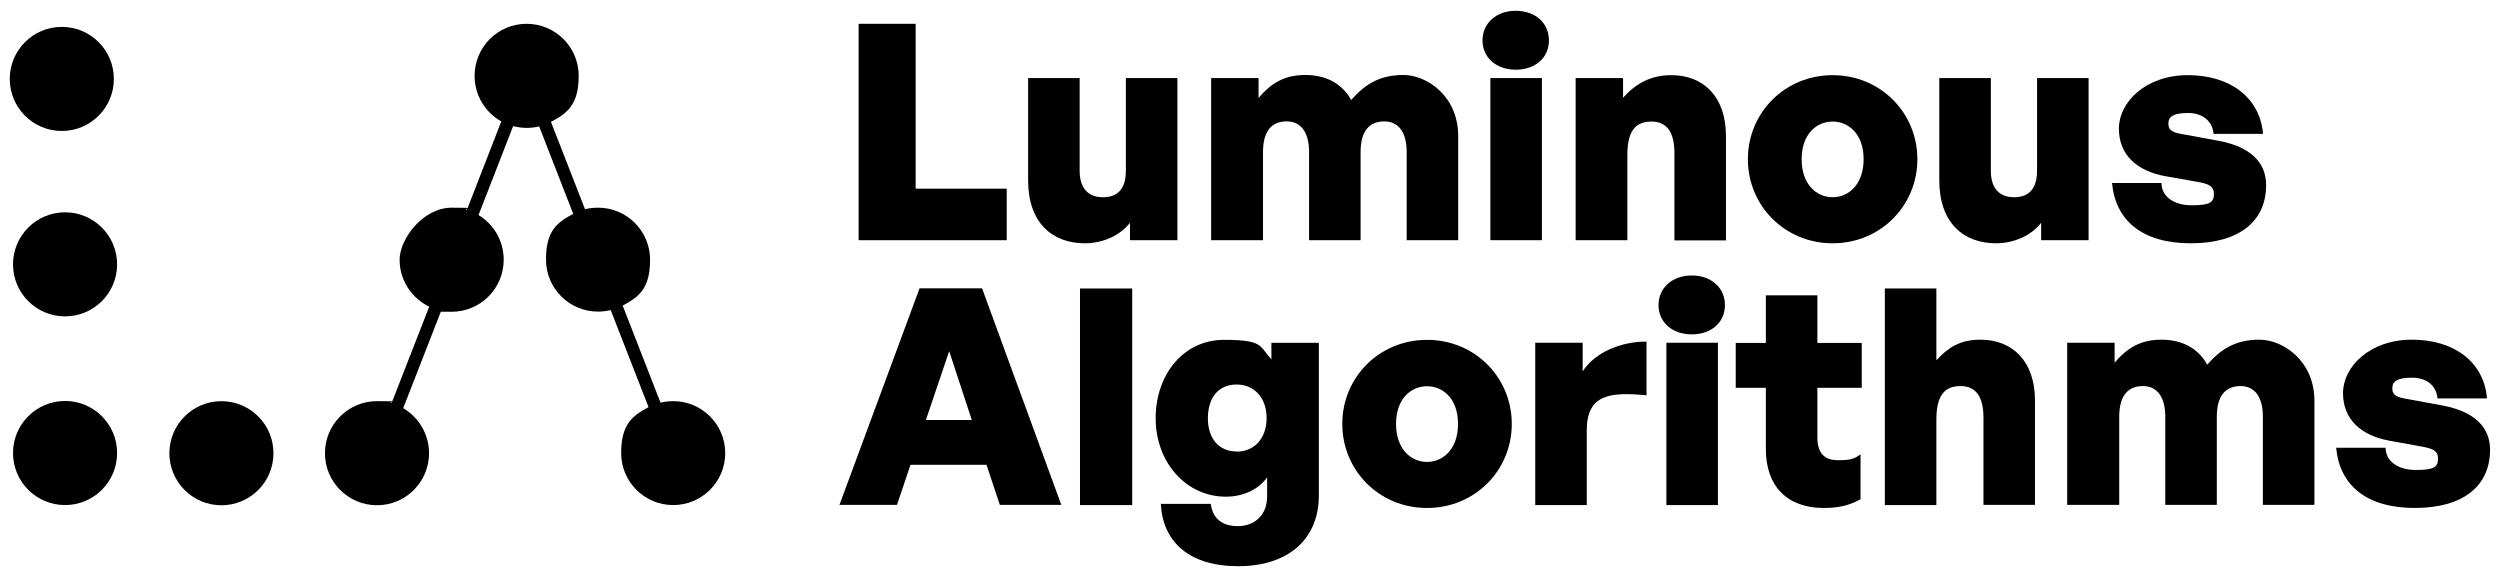 <?xml version="1.0" encoding="UTF-8"?>
<svg xmlns="http://www.w3.org/2000/svg" version="1.1" viewBox="0 0 1460.2 337">
  <!-- Generator: Adobe Illustrator 28.7.4, SVG Export Plug-In . SVG Version: 1.2.0 Build 166)  -->
  <g>
    <g id="Ebene_1">
      <g>
        <g>
          <circle cx="36.1" cy="46.1" r="30.4"/>
          <circle cx="38" cy="154.4" r="30.4"/>
          <circle cx="38" cy="264.6" r="30.4"/>
          <circle cx="129.2" cy="264.6" r="30.4" transform="translate(-146.8 367) rotate(-84.3)"/>
          <path d="M423.6,264.6c0,16.8-13.6,30.4-30.4,30.4s-30.4-13.6-30.4-30.4,6.5-21.7,16-26.8l-22.1-56.7c-2.4.6-4.9.9-7.4.9-16.8,0-30.4-13.6-30.4-30.4s6.4-21.6,15.9-26.7l-19.9-51.1c-2.3.6-4.8.9-7.3.9s-5.4-.4-7.9-1l-20.2,51.9c8.8,5.3,14.7,15,14.7,26.1,0,16.8-13.6,30.4-30.4,30.4s-4.1-.2-6.1-.6l-22.2,56.9c9,5.3,15.1,15.1,15.1,26.3,0,16.8-13.6,30.4-30.4,30.4s-30.4-13.6-30.4-30.4,13.6-30.4,30.4-30.4,5.8.4,8.5,1.2l22-56.4c-10.2-4.9-17.3-15.3-17.3-27.4s13.6-30.4,30.4-30.4,6.1.5,8.9,1.3l20.1-51.7c-9.3-5.2-15.6-15.1-15.6-26.6,0-16.8,13.6-30.4,30.4-30.4s30.4,13.6,30.4,30.4-6.6,21.8-16.2,26.9l19.9,51c2.4-.6,4.9-.9,7.6-.9,16.8,0,30.4,13.6,30.4,30.4s-6.5,21.7-16,26.8l22.1,56.7c2.4-.6,4.9-.9,7.4-.9,16.8,0,30.4,13.6,30.4,30.4h0Z"/>
        </g>
        <g>
          <path d="M501.5,140.3V13.9h33.3v96.3h53.2v30.1h-86.5Z"/>
          <path d="M657.6,45.6h30.1v94.7h-27.7v-10.2c-5.3,7-15.3,12-26.4,12-18.8,0-33.1-11.8-33.1-36.8v-59.7h30.1v54.1c0,10.4,5.1,15.5,13.6,15.5s13.4-4.8,13.4-15.5v-54.1h0Z"/>
          <path d="M707.4,140.3V45.6h27.7v11.6c7.2-8.5,15-13.4,27.3-13.4s21.5,5.1,26.8,14.6c8.1-9.2,16.6-14.6,30.5-14.6s32,12.5,32,35.6v60.9h-30.1v-51.6c0-10.9-4.4-17.8-13-17.8s-13.9,5.3-13.9,18v51.4h-30.1v-51.6c0-10.9-4.4-17.8-13-17.8s-13.9,5.3-13.9,18v51.4h-30.1Z"/>
          <path d="M885.3,40.7c-11.5,0-19.4-7.2-19.4-17.1s7.9-17.3,19.4-17.3,19.4,7.2,19.4,17.3-7.9,17.1-19.4,17.1ZM870.5,140.3V45.6h30.1v94.7h-30.1Z"/>
          <path d="M950.4,140.3h-30.1V45.6h27.7v11.5c7.4-8.3,16.2-13.2,28.2-13.2,18.7,0,31.9,12.5,31.9,35.6v60.9h-30.1v-50.9c0-12-4.2-18.5-13.4-18.5s-14.1,5.3-14.1,19.6v49.8h0Z"/>
          <path d="M1020.9,93c0-27.1,21.5-49.1,49.5-49.1s49.5,22,49.5,49.1-21.5,49.1-49.5,49.1-49.5-22-49.5-49.1ZM1088.5,93c0-14.8-8.8-22-18.1-22s-18.1,7.2-18.1,22,8.8,22.2,18.1,22.2,18.1-7.4,18.1-22.2Z"/>
          <path d="M1189.8,45.6h30.1v94.7h-27.7v-10.2c-5.3,7-15.3,12-26.4,12-18.8,0-33.1-11.8-33.1-36.8v-59.7h30.1v54.1c0,10.4,5.1,15.5,13.6,15.5s13.4-4.8,13.4-15.5v-54.1h0Z"/>
          <path d="M1279.6,142.1c-28.5,0-44-13.4-46-35.2h28.9c0,7.9,7.2,13,17.6,13s13-1.6,13-6.5-3.2-6-9.7-7.2l-18.7-3.3c-16.6-3-27.1-12.5-27.1-27.8s15.5-31.2,40.3-31.2,42.1,13.2,43.9,34.3h-28.9c-.7-7.6-6.5-12.2-14.8-12.2s-11.6,1.9-11.6,6.2,3,5.3,9,6.3l20.1,3.7c18.3,3.3,28,12.3,28,25.9,0,21-15.5,34-44,34h0Z"/>
          <path d="M576.2,271.5h-44.4l-7.9,23.4h-33.6l46.8-126.5h36.5l46.3,126.5h-35.9l-7.8-23.4ZM540.8,245.3h26.8l-13.2-40.2-13.6,40.2Z"/>
          <path d="M630.8,295v-126.5h30.5v126.5h-30.5Z"/>
          <path d="M678,294.3h29.2c1.1,8.5,6.5,13,15.8,13s17.1-6,17.1-17.4v-11.1c-4.9,7-13.9,11.3-24.1,11.3-23.1,0-41-19.9-41-45.8s16.6-45.8,39.8-45.8,20.6,3.5,27.8,11.4v-9.7h27.7v89.3c0,25.5-18,41.2-47,41.2s-44.2-14.4-45.3-36.5h0ZM722.2,263.8c10.6,0,17.6-7.9,17.6-19.6s-7-19.6-17.6-19.6-16.7,7.8-16.7,19.7,6.5,19.4,16.7,19.4Z"/>
          <path d="M784,247.6c0-27.1,21.5-49.1,49.5-49.1s49.5,22,49.5,49.1-21.5,49.1-49.5,49.1-49.5-22-49.5-49.1ZM851.6,247.6c0-14.8-8.8-22-18.1-22s-18.1,7.2-18.1,22,8.8,22.2,18.1,22.2,18.1-7.4,18.1-22.2h0Z"/>
          <path d="M926.8,295h-30.1v-94.8h27.7v16.7c7.2-11.1,22.2-17.4,37.3-17.4v31.4c-21.3-2.1-34.9-.5-34.9,20.4v43.7h0Z"/>
          <path d="M988.1,195.3c-11.5,0-19.4-7.2-19.4-17.1s7.9-17.3,19.4-17.3,19.4,7.2,19.4,17.3-7.9,17.1-19.4,17.1ZM973.3,295v-94.8h30.1v94.8h-30.1Z"/>
          <path d="M1086.7,291.6c-6.7,3.7-13,5.1-21.5,5.1-21.3,0-33.8-12.7-33.8-34.3v-35.9h-17.6v-26.2h17.6v-27.8h30.1v27.8h25.9v26.2h-25.9v28.9c0,9.2,3.9,13.4,12.2,13.4s9.7-1.2,13-3.4v26.2Z"/>
          <path d="M1131,295h-30.1v-126.5h30.1v41.9c6.9-7.4,13.7-12,25.7-12,18.7,0,31.9,12.5,31.9,35.6v60.9h-30.1v-50.9c0-12-4.2-18.5-13.4-18.5s-14.1,5.3-14.1,19.6v49.8h0Z"/>
          <path d="M1207.4,295v-94.8h27.7v11.6c7.2-8.4,15-13.4,27.3-13.4s21.5,5.1,26.8,14.6c8.1-9.2,16.6-14.6,30.5-14.6s32.1,12.5,32.1,35.6v60.9h-30.1v-51.6c0-10.9-4.4-17.8-13-17.8s-13.9,5.3-13.9,18v51.4h-30.1v-51.6c0-10.9-4.4-17.8-13-17.8s-13.9,5.3-13.9,18v51.4h-30.1Z"/>
          <path d="M1410.5,296.7c-28.5,0-44-13.4-46-35.2h28.9c0,7.9,7.2,13,17.6,13s13-1.6,13-6.5-3.2-6-9.7-7.2l-18.7-3.4c-16.6-3-27.1-12.5-27.1-27.8s15.5-31.2,40.3-31.2,42.1,13.2,43.8,34.3h-28.9c-.7-7.6-6.5-12.1-14.8-12.1s-11.6,1.9-11.6,6.2,3,5.3,9,6.3l20.1,3.7c18.3,3.4,28,12.3,28,25.9,0,21-15.5,34-44,34h0Z"/>
        </g>
      </g>
    </g>
  </g>
</svg>